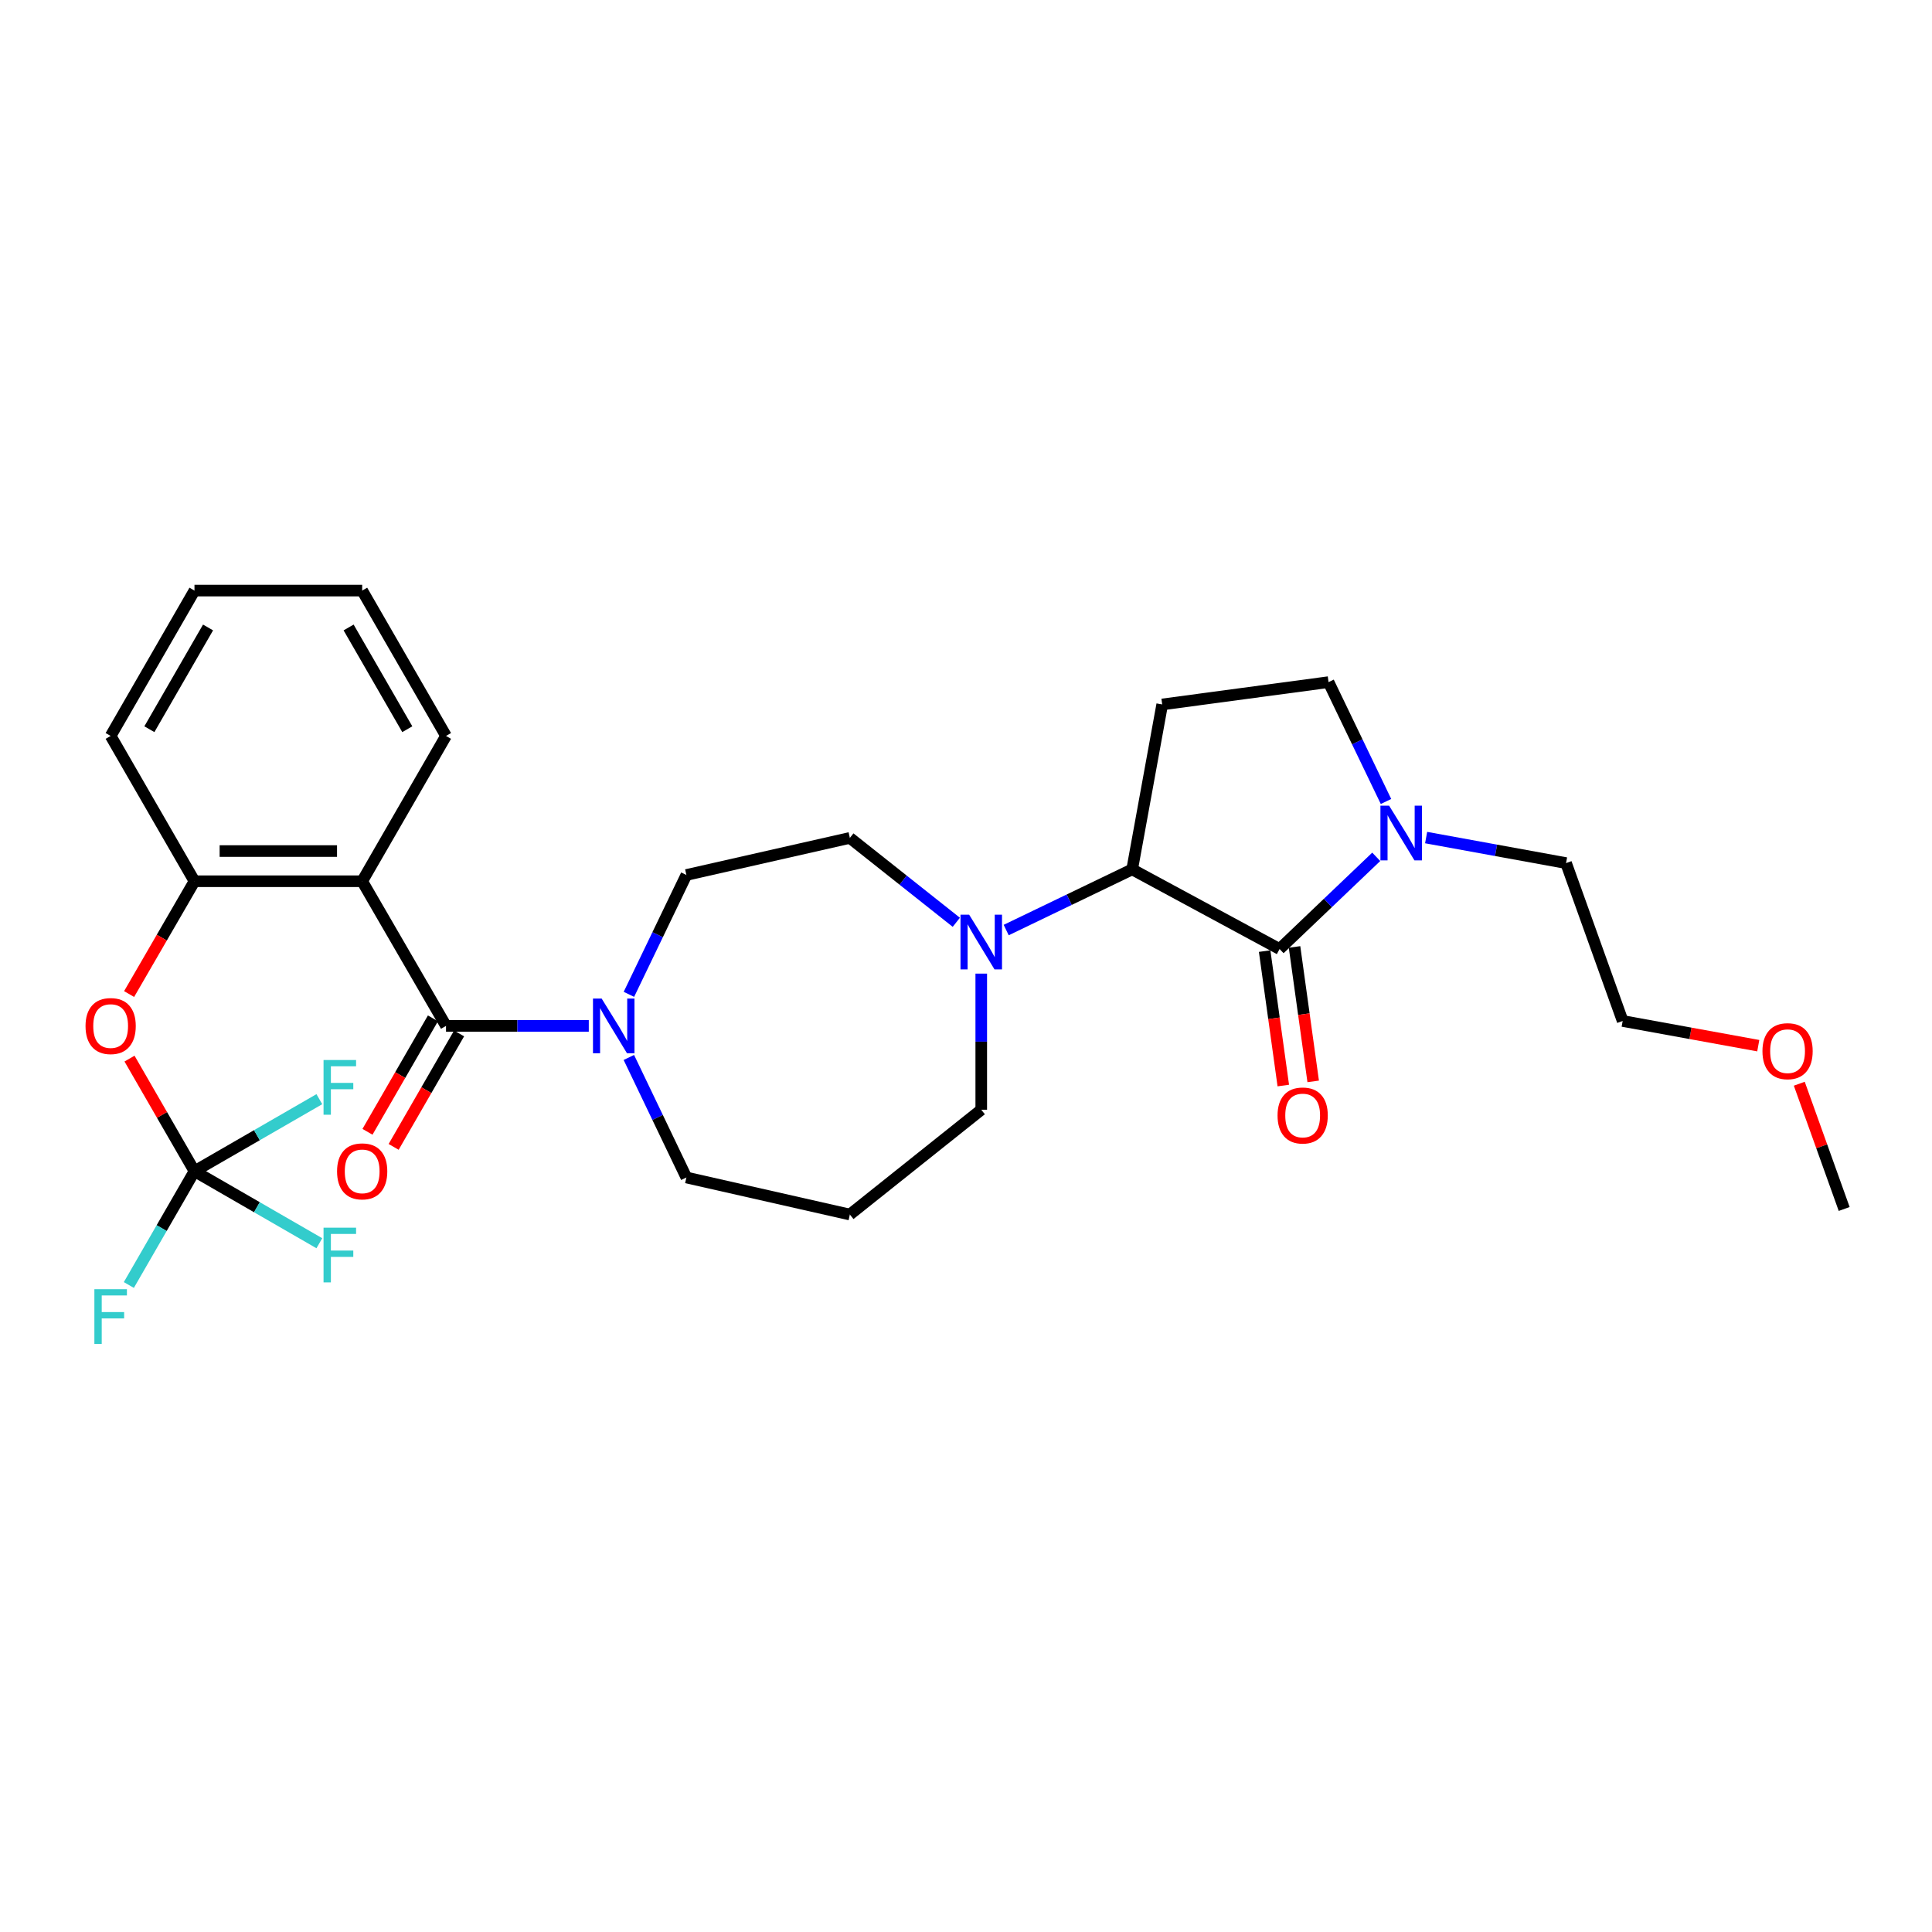 <?xml version='1.0' encoding='iso-8859-1'?>
<svg version='1.1' baseProfile='full'
              xmlns='http://www.w3.org/2000/svg'
                      xmlns:rdkit='http://www.rdkit.org/xml'
                      xmlns:xlink='http://www.w3.org/1999/xlink'
                  xml:space='preserve'
width='1000px' height='1000px' viewBox='0 0 1000 1000'>
<!-- END OF HEADER -->
<rect style='opacity:1.0;fill:#FFFFFF;stroke:none' width='1000' height='1000' x='0' y='0'> </rect>
<path class='bond-1' d='M 230.855,531.002 L 187.463,456.128' style='fill:none;fill-rule:evenodd;stroke:#000000;stroke-width:6px;stroke-linecap:butt;stroke-linejoin:miter;stroke-opacity:1' />
<path class='bond-4' d='M 230.855,531.002 L 267.804,531.002' style='fill:none;fill-rule:evenodd;stroke:#000000;stroke-width:6px;stroke-linecap:butt;stroke-linejoin:miter;stroke-opacity:1' />
<path class='bond-4' d='M 267.804,531.002 L 304.754,531.002' style='fill:none;fill-rule:evenodd;stroke:#0000FF;stroke-width:6px;stroke-linecap:butt;stroke-linejoin:miter;stroke-opacity:1' />
<path class='bond-12' d='M 224.088,527.098 L 207.149,556.459' style='fill:none;fill-rule:evenodd;stroke:#000000;stroke-width:6px;stroke-linecap:butt;stroke-linejoin:miter;stroke-opacity:1' />
<path class='bond-12' d='M 207.149,556.459 L 190.21,585.82' style='fill:none;fill-rule:evenodd;stroke:#FF0000;stroke-width:6px;stroke-linecap:butt;stroke-linejoin:miter;stroke-opacity:1' />
<path class='bond-12' d='M 237.621,534.906 L 220.682,564.267' style='fill:none;fill-rule:evenodd;stroke:#000000;stroke-width:6px;stroke-linecap:butt;stroke-linejoin:miter;stroke-opacity:1' />
<path class='bond-12' d='M 220.682,564.267 L 203.743,593.628' style='fill:none;fill-rule:evenodd;stroke:#FF0000;stroke-width:6px;stroke-linecap:butt;stroke-linejoin:miter;stroke-opacity:1' />
<path class='bond-0' d='M 662.314,491.212 L 586.008,449.991' style='fill:none;fill-rule:evenodd;stroke:#000000;stroke-width:6px;stroke-linecap:butt;stroke-linejoin:miter;stroke-opacity:1' />
<path class='bond-3' d='M 662.314,491.212 L 687.326,467.352' style='fill:none;fill-rule:evenodd;stroke:#000000;stroke-width:6px;stroke-linecap:butt;stroke-linejoin:miter;stroke-opacity:1' />
<path class='bond-3' d='M 687.326,467.352 L 712.339,443.492' style='fill:none;fill-rule:evenodd;stroke:#0000FF;stroke-width:6px;stroke-linecap:butt;stroke-linejoin:miter;stroke-opacity:1' />
<path class='bond-11' d='M 654.576,492.286 L 659.404,527.08' style='fill:none;fill-rule:evenodd;stroke:#000000;stroke-width:6px;stroke-linecap:butt;stroke-linejoin:miter;stroke-opacity:1' />
<path class='bond-11' d='M 659.404,527.08 L 664.231,561.874' style='fill:none;fill-rule:evenodd;stroke:#FF0000;stroke-width:6px;stroke-linecap:butt;stroke-linejoin:miter;stroke-opacity:1' />
<path class='bond-11' d='M 670.052,490.139 L 674.88,524.933' style='fill:none;fill-rule:evenodd;stroke:#000000;stroke-width:6px;stroke-linecap:butt;stroke-linejoin:miter;stroke-opacity:1' />
<path class='bond-11' d='M 674.88,524.933 L 679.707,559.726' style='fill:none;fill-rule:evenodd;stroke:#FF0000;stroke-width:6px;stroke-linecap:butt;stroke-linejoin:miter;stroke-opacity:1' />
<path class='bond-7' d='M 187.463,456.128 L 100.662,456.128' style='fill:none;fill-rule:evenodd;stroke:#000000;stroke-width:6px;stroke-linecap:butt;stroke-linejoin:miter;stroke-opacity:1' />
<path class='bond-7' d='M 174.443,440.504 L 113.682,440.504' style='fill:none;fill-rule:evenodd;stroke:#000000;stroke-width:6px;stroke-linecap:butt;stroke-linejoin:miter;stroke-opacity:1' />
<path class='bond-21' d='M 187.463,456.128 L 230.855,380.915' style='fill:none;fill-rule:evenodd;stroke:#000000;stroke-width:6px;stroke-linecap:butt;stroke-linejoin:miter;stroke-opacity:1' />
<path class='bond-2' d='M 586.008,449.991 L 553.405,465.692' style='fill:none;fill-rule:evenodd;stroke:#000000;stroke-width:6px;stroke-linecap:butt;stroke-linejoin:miter;stroke-opacity:1' />
<path class='bond-2' d='M 553.405,465.692 L 520.803,481.394' style='fill:none;fill-rule:evenodd;stroke:#0000FF;stroke-width:6px;stroke-linecap:butt;stroke-linejoin:miter;stroke-opacity:1' />
<path class='bond-8' d='M 586.008,449.991 L 601.554,364.622' style='fill:none;fill-rule:evenodd;stroke:#000000;stroke-width:6px;stroke-linecap:butt;stroke-linejoin:miter;stroke-opacity:1' />
<path class='bond-22' d='M 738.162,433.527 L 774.374,440.131' style='fill:none;fill-rule:evenodd;stroke:#0000FF;stroke-width:6px;stroke-linecap:butt;stroke-linejoin:miter;stroke-opacity:1' />
<path class='bond-22' d='M 774.374,440.131 L 810.587,446.736' style='fill:none;fill-rule:evenodd;stroke:#000000;stroke-width:6px;stroke-linecap:butt;stroke-linejoin:miter;stroke-opacity:1' />
<path class='bond-31' d='M 717.393,414.845 L 702.522,383.957' style='fill:none;fill-rule:evenodd;stroke:#0000FF;stroke-width:6px;stroke-linecap:butt;stroke-linejoin:miter;stroke-opacity:1' />
<path class='bond-31' d='M 702.522,383.957 L 687.651,353.069' style='fill:none;fill-rule:evenodd;stroke:#000000;stroke-width:6px;stroke-linecap:butt;stroke-linejoin:miter;stroke-opacity:1' />
<path class='bond-13' d='M 325.525,514.674 L 340.399,483.778' style='fill:none;fill-rule:evenodd;stroke:#0000FF;stroke-width:6px;stroke-linecap:butt;stroke-linejoin:miter;stroke-opacity:1' />
<path class='bond-13' d='M 340.399,483.778 L 355.274,452.881' style='fill:none;fill-rule:evenodd;stroke:#000000;stroke-width:6px;stroke-linecap:butt;stroke-linejoin:miter;stroke-opacity:1' />
<path class='bond-19' d='M 325.494,547.337 L 340.384,578.403' style='fill:none;fill-rule:evenodd;stroke:#0000FF;stroke-width:6px;stroke-linecap:butt;stroke-linejoin:miter;stroke-opacity:1' />
<path class='bond-19' d='M 340.384,578.403 L 355.274,609.469' style='fill:none;fill-rule:evenodd;stroke:#000000;stroke-width:6px;stroke-linecap:butt;stroke-linejoin:miter;stroke-opacity:1' />
<path class='bond-5' d='M 494.986,477.376 L 467.437,455.537' style='fill:none;fill-rule:evenodd;stroke:#0000FF;stroke-width:6px;stroke-linecap:butt;stroke-linejoin:miter;stroke-opacity:1' />
<path class='bond-5' d='M 467.437,455.537 L 439.888,433.698' style='fill:none;fill-rule:evenodd;stroke:#000000;stroke-width:6px;stroke-linecap:butt;stroke-linejoin:miter;stroke-opacity:1' />
<path class='bond-29' d='M 507.896,503.94 L 507.896,539.167' style='fill:none;fill-rule:evenodd;stroke:#0000FF;stroke-width:6px;stroke-linecap:butt;stroke-linejoin:miter;stroke-opacity:1' />
<path class='bond-29' d='M 507.896,539.167 L 507.896,574.393' style='fill:none;fill-rule:evenodd;stroke:#000000;stroke-width:6px;stroke-linecap:butt;stroke-linejoin:miter;stroke-opacity:1' />
<path class='bond-6' d='M 100.662,606.214 L 83.85,577.074' style='fill:none;fill-rule:evenodd;stroke:#000000;stroke-width:6px;stroke-linecap:butt;stroke-linejoin:miter;stroke-opacity:1' />
<path class='bond-6' d='M 83.85,577.074 L 67.038,547.933' style='fill:none;fill-rule:evenodd;stroke:#FF0000;stroke-width:6px;stroke-linecap:butt;stroke-linejoin:miter;stroke-opacity:1' />
<path class='bond-15' d='M 100.662,606.214 L 132.978,624.856' style='fill:none;fill-rule:evenodd;stroke:#000000;stroke-width:6px;stroke-linecap:butt;stroke-linejoin:miter;stroke-opacity:1' />
<path class='bond-15' d='M 132.978,624.856 L 165.293,643.497' style='fill:none;fill-rule:evenodd;stroke:#33CCCC;stroke-width:6px;stroke-linecap:butt;stroke-linejoin:miter;stroke-opacity:1' />
<path class='bond-16' d='M 100.662,606.214 L 132.978,587.573' style='fill:none;fill-rule:evenodd;stroke:#000000;stroke-width:6px;stroke-linecap:butt;stroke-linejoin:miter;stroke-opacity:1' />
<path class='bond-16' d='M 132.978,587.573 L 165.293,568.932' style='fill:none;fill-rule:evenodd;stroke:#33CCCC;stroke-width:6px;stroke-linecap:butt;stroke-linejoin:miter;stroke-opacity:1' />
<path class='bond-17' d='M 100.662,606.214 L 83.676,635.664' style='fill:none;fill-rule:evenodd;stroke:#000000;stroke-width:6px;stroke-linecap:butt;stroke-linejoin:miter;stroke-opacity:1' />
<path class='bond-17' d='M 83.676,635.664 L 66.69,665.113' style='fill:none;fill-rule:evenodd;stroke:#33CCCC;stroke-width:6px;stroke-linecap:butt;stroke-linejoin:miter;stroke-opacity:1' />
<path class='bond-9' d='M 100.662,456.128 L 83.743,485.323' style='fill:none;fill-rule:evenodd;stroke:#000000;stroke-width:6px;stroke-linecap:butt;stroke-linejoin:miter;stroke-opacity:1' />
<path class='bond-9' d='M 83.743,485.323 L 66.823,514.518' style='fill:none;fill-rule:evenodd;stroke:#FF0000;stroke-width:6px;stroke-linecap:butt;stroke-linejoin:miter;stroke-opacity:1' />
<path class='bond-23' d='M 100.662,456.128 L 57.271,380.915' style='fill:none;fill-rule:evenodd;stroke:#000000;stroke-width:6px;stroke-linecap:butt;stroke-linejoin:miter;stroke-opacity:1' />
<path class='bond-10' d='M 601.554,364.622 L 687.651,353.069' style='fill:none;fill-rule:evenodd;stroke:#000000;stroke-width:6px;stroke-linecap:butt;stroke-linejoin:miter;stroke-opacity:1' />
<path class='bond-14' d='M 355.274,452.881 L 439.888,433.698' style='fill:none;fill-rule:evenodd;stroke:#000000;stroke-width:6px;stroke-linecap:butt;stroke-linejoin:miter;stroke-opacity:1' />
<path class='bond-18' d='M 439.888,628.644 L 355.274,609.469' style='fill:none;fill-rule:evenodd;stroke:#000000;stroke-width:6px;stroke-linecap:butt;stroke-linejoin:miter;stroke-opacity:1' />
<path class='bond-20' d='M 439.888,628.644 L 507.896,574.393' style='fill:none;fill-rule:evenodd;stroke:#000000;stroke-width:6px;stroke-linecap:butt;stroke-linejoin:miter;stroke-opacity:1' />
<path class='bond-27' d='M 230.855,380.915 L 187.463,305.685' style='fill:none;fill-rule:evenodd;stroke:#000000;stroke-width:6px;stroke-linecap:butt;stroke-linejoin:miter;stroke-opacity:1' />
<path class='bond-27' d='M 210.812,377.437 L 180.437,324.776' style='fill:none;fill-rule:evenodd;stroke:#000000;stroke-width:6px;stroke-linecap:butt;stroke-linejoin:miter;stroke-opacity:1' />
<path class='bond-25' d='M 810.587,446.736 L 839.891,528.459' style='fill:none;fill-rule:evenodd;stroke:#000000;stroke-width:6px;stroke-linecap:butt;stroke-linejoin:miter;stroke-opacity:1' />
<path class='bond-30' d='M 57.271,380.915 L 100.662,305.685' style='fill:none;fill-rule:evenodd;stroke:#000000;stroke-width:6px;stroke-linecap:butt;stroke-linejoin:miter;stroke-opacity:1' />
<path class='bond-30' d='M 77.314,377.437 L 107.688,324.776' style='fill:none;fill-rule:evenodd;stroke:#000000;stroke-width:6px;stroke-linecap:butt;stroke-linejoin:miter;stroke-opacity:1' />
<path class='bond-24' d='M 910.073,541.242 L 874.982,534.85' style='fill:none;fill-rule:evenodd;stroke:#FF0000;stroke-width:6px;stroke-linecap:butt;stroke-linejoin:miter;stroke-opacity:1' />
<path class='bond-24' d='M 874.982,534.85 L 839.891,528.459' style='fill:none;fill-rule:evenodd;stroke:#000000;stroke-width:6px;stroke-linecap:butt;stroke-linejoin:miter;stroke-opacity:1' />
<path class='bond-26' d='M 931.31,560.936 L 942.928,593.349' style='fill:none;fill-rule:evenodd;stroke:#FF0000;stroke-width:6px;stroke-linecap:butt;stroke-linejoin:miter;stroke-opacity:1' />
<path class='bond-26' d='M 942.928,593.349 L 954.545,625.762' style='fill:none;fill-rule:evenodd;stroke:#000000;stroke-width:6px;stroke-linecap:butt;stroke-linejoin:miter;stroke-opacity:1' />
<path class='bond-28' d='M 187.463,305.685 L 100.662,305.685' style='fill:none;fill-rule:evenodd;stroke:#000000;stroke-width:6px;stroke-linecap:butt;stroke-linejoin:miter;stroke-opacity:1' />
<path  class='atom-4' d='M 718.993 417.012
L 728.273 432.012
Q 729.193 433.492, 730.673 436.172
Q 732.153 438.852, 732.233 439.012
L 732.233 417.012
L 735.993 417.012
L 735.993 445.332
L 732.113 445.332
L 722.153 428.932
Q 720.993 427.012, 719.753 424.812
Q 718.553 422.612, 718.193 421.932
L 718.193 445.332
L 714.513 445.332
L 714.513 417.012
L 718.993 417.012
' fill='#0000FF'/>
<path  class='atom-5' d='M 311.404 516.842
L 320.684 531.842
Q 321.604 533.322, 323.084 536.002
Q 324.564 538.682, 324.644 538.842
L 324.644 516.842
L 328.404 516.842
L 328.404 545.162
L 324.524 545.162
L 314.564 528.762
Q 313.404 526.842, 312.164 524.642
Q 310.964 522.442, 310.604 521.762
L 310.604 545.162
L 306.924 545.162
L 306.924 516.842
L 311.404 516.842
' fill='#0000FF'/>
<path  class='atom-6' d='M 501.636 473.45
L 510.916 488.45
Q 511.836 489.93, 513.316 492.61
Q 514.796 495.29, 514.876 495.45
L 514.876 473.45
L 518.636 473.45
L 518.636 501.77
L 514.756 501.77
L 504.796 485.37
Q 503.636 483.45, 502.396 481.25
Q 501.196 479.05, 500.836 478.37
L 500.836 501.77
L 497.156 501.77
L 497.156 473.45
L 501.636 473.45
' fill='#0000FF'/>
<path  class='atom-10' d='M 44.271 531.082
Q 44.271 524.282, 47.631 520.482
Q 50.991 516.682, 57.271 516.682
Q 63.551 516.682, 66.911 520.482
Q 70.271 524.282, 70.271 531.082
Q 70.271 537.962, 66.871 541.882
Q 63.471 545.762, 57.271 545.762
Q 51.031 545.762, 47.631 541.882
Q 44.271 538.002, 44.271 531.082
M 57.271 542.562
Q 61.591 542.562, 63.911 539.682
Q 66.271 536.762, 66.271 531.082
Q 66.271 525.522, 63.911 522.722
Q 61.591 519.882, 57.271 519.882
Q 52.951 519.882, 50.591 522.682
Q 48.271 525.482, 48.271 531.082
Q 48.271 536.802, 50.591 539.682
Q 52.951 542.562, 57.271 542.562
' fill='#FF0000'/>
<path  class='atom-12' d='M 661.258 577.373
Q 661.258 570.573, 664.618 566.773
Q 667.978 562.973, 674.258 562.973
Q 680.538 562.973, 683.898 566.773
Q 687.258 570.573, 687.258 577.373
Q 687.258 584.253, 683.858 588.173
Q 680.458 592.053, 674.258 592.053
Q 668.018 592.053, 664.618 588.173
Q 661.258 584.293, 661.258 577.373
M 674.258 588.853
Q 678.578 588.853, 680.898 585.973
Q 683.258 583.053, 683.258 577.373
Q 683.258 571.813, 680.898 569.013
Q 678.578 566.173, 674.258 566.173
Q 669.938 566.173, 667.578 568.973
Q 665.258 571.773, 665.258 577.373
Q 665.258 583.093, 667.578 585.973
Q 669.938 588.853, 674.258 588.853
' fill='#FF0000'/>
<path  class='atom-13' d='M 174.463 606.294
Q 174.463 599.494, 177.823 595.694
Q 181.183 591.894, 187.463 591.894
Q 193.743 591.894, 197.103 595.694
Q 200.463 599.494, 200.463 606.294
Q 200.463 613.174, 197.063 617.094
Q 193.663 620.974, 187.463 620.974
Q 181.223 620.974, 177.823 617.094
Q 174.463 613.214, 174.463 606.294
M 187.463 617.774
Q 191.783 617.774, 194.103 614.894
Q 196.463 611.974, 196.463 606.294
Q 196.463 600.734, 194.103 597.934
Q 191.783 595.094, 187.463 595.094
Q 183.143 595.094, 180.783 597.894
Q 178.463 600.694, 178.463 606.294
Q 178.463 612.014, 180.783 614.894
Q 183.143 617.774, 187.463 617.774
' fill='#FF0000'/>
<path  class='atom-16' d='M 167.464 635.446
L 184.304 635.446
L 184.304 638.686
L 171.264 638.686
L 171.264 647.286
L 182.864 647.286
L 182.864 650.566
L 171.264 650.566
L 171.264 663.766
L 167.464 663.766
L 167.464 635.446
' fill='#33CCCC'/>
<path  class='atom-17' d='M 167.464 548.663
L 184.304 548.663
L 184.304 551.903
L 171.264 551.903
L 171.264 560.503
L 182.864 560.503
L 182.864 563.783
L 171.264 563.783
L 171.264 576.983
L 167.464 576.983
L 167.464 548.663
' fill='#33CCCC'/>
<path  class='atom-18' d='M 48.851 667.285
L 65.691 667.285
L 65.691 670.525
L 52.651 670.525
L 52.651 679.125
L 64.251 679.125
L 64.251 682.405
L 52.651 682.405
L 52.651 695.605
L 48.851 695.605
L 48.851 667.285
' fill='#33CCCC'/>
<path  class='atom-25' d='M 912.242 544.085
Q 912.242 537.285, 915.602 533.485
Q 918.962 529.685, 925.242 529.685
Q 931.522 529.685, 934.882 533.485
Q 938.242 537.285, 938.242 544.085
Q 938.242 550.965, 934.842 554.885
Q 931.442 558.765, 925.242 558.765
Q 919.002 558.765, 915.602 554.885
Q 912.242 551.005, 912.242 544.085
M 925.242 555.565
Q 929.562 555.565, 931.882 552.685
Q 934.242 549.765, 934.242 544.085
Q 934.242 538.525, 931.882 535.725
Q 929.562 532.885, 925.242 532.885
Q 920.922 532.885, 918.562 535.685
Q 916.242 538.485, 916.242 544.085
Q 916.242 549.805, 918.562 552.685
Q 920.922 555.565, 925.242 555.565
' fill='#FF0000'/>
</svg>
